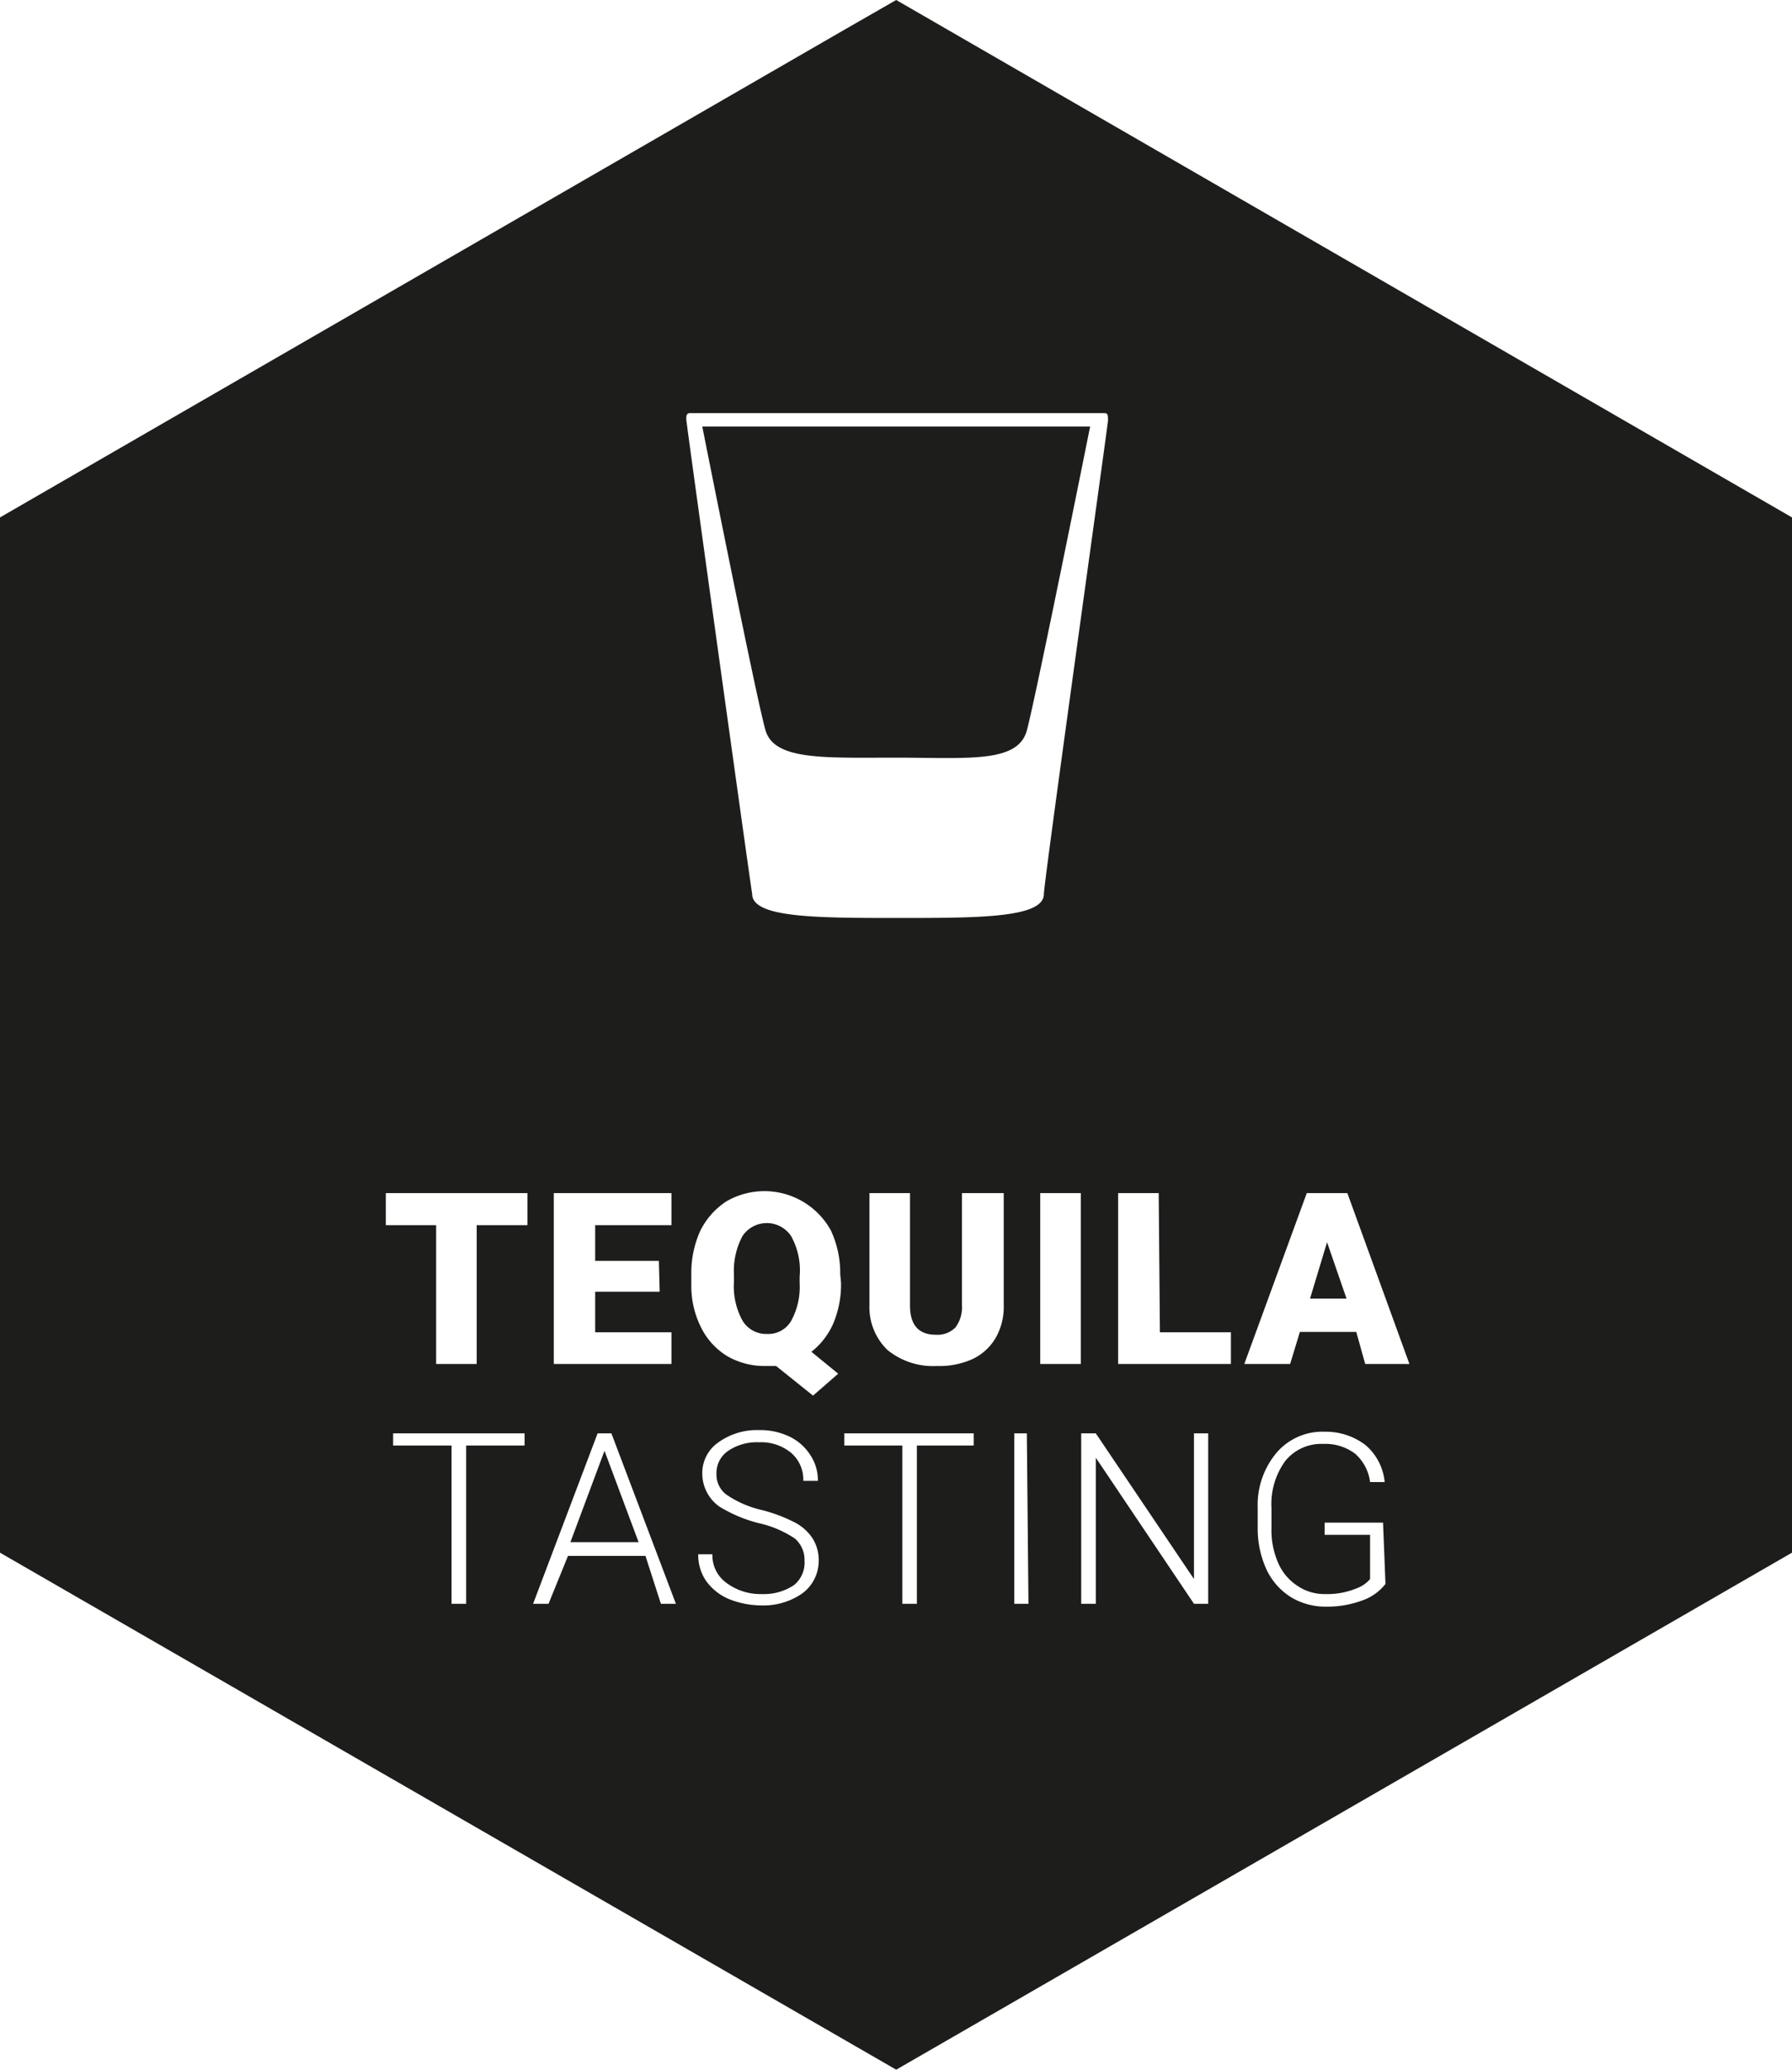 <?xml version="1.0" encoding="UTF-8"?> <svg xmlns="http://www.w3.org/2000/svg" viewBox="0 0 44.17 51.01"><defs><style>.cls-1{fill:#1d1d1b;}</style></defs><title>V2Asset 22</title><g id="Layer_2" data-name="Layer 2"><g id="Layer_1-2" data-name="Layer 1"><path class="cls-1" d="M17.31,10.51h9.56S25.53,17.19,25.31,18s-1.45.67-3.22.67-3,.07-3.22-.67S17.31,10.51,17.31,10.51Zm26.86,2.24V38.26L22.09,51,0,38.26V12.75L20.87.7,22.09,0ZM27.31,10.37c0-.14,0-.19-.09-.19H17c-.06,0-.1.05-.08.19.05.44,1.57,11.37,1.62,11.66,0,.59,1.61.59,3.6.59s3.59,0,3.59-.59C25.73,21.74,27.26,10.81,27.31,10.37ZM13,29.4H9.51v.79h1.24v3.42h1V30.19H13Zm3.24,1.67H14.67v-.88h1.88V29.4h-2.9v4.21h2.9v-.78H14.67v-1h1.59Zm4.47.33a2.48,2.48,0,0,0-.23-1.08,1.87,1.87,0,0,0-2.57-.72,1.84,1.84,0,0,0-.65.73,2.53,2.53,0,0,0-.22,1.09v.23a2.27,2.27,0,0,0,.24,1.06,1.72,1.72,0,0,0,.65.71,1.84,1.84,0,0,0,.95.24h.25l.91.73.62-.54L20,33.31a1.81,1.81,0,0,0,.54-.7,2.48,2.48,0,0,0,.19-1Zm-1,.21a1.75,1.75,0,0,1-.21.94.65.65,0,0,1-.59.32.68.68,0,0,1-.61-.33,1.76,1.76,0,0,1-.21-.95V31.4a1.82,1.82,0,0,1,.21-.94.72.72,0,0,1,1.2,0,1.74,1.74,0,0,1,.21,1Zm4-2.21v2.75a.83.83,0,0,1-.16.56.62.62,0,0,1-.48.18c-.42,0-.63-.23-.64-.69V29.4h-1v2.78a1.46,1.46,0,0,0,.45,1.09,1.78,1.78,0,0,0,1.21.39,2,2,0,0,0,.88-.17,1.31,1.31,0,0,0,.57-.52,1.54,1.54,0,0,0,.2-.82V29.4Zm2.93,0h-1v4.21h1Zm1.92,0h-1v4.21h2.78v-.78H28.59Zm5.09,4.21h1.09L33.21,29.4h-1l-1.54,4.21H31.8l.24-.79h1.39Zm-.94-3L33.19,32h-.9ZM12.93,35.32H9.69v.3h1.44v3.9h.36v-3.9h1.44Zm3.36,4.2h.37l-1.59-4.2h-.34l-1.59,4.2h.38L14,38.34h1.91ZM14.9,35.75,15.74,38H14.06Zm4.67,3.31a1.34,1.34,0,0,1-.79.22A1.4,1.4,0,0,1,17.9,39a.83.83,0,0,1-.34-.7h-.35a1.13,1.13,0,0,0,.19.65,1.33,1.33,0,0,0,.56.45,2.18,2.18,0,0,0,.82.16,1.67,1.67,0,0,0,1-.3,1,1,0,0,0,.4-.8,1,1,0,0,0-.15-.55,1.17,1.17,0,0,0-.43-.39,3.83,3.83,0,0,0-.86-.32,2.56,2.56,0,0,1-.82-.36.61.61,0,0,1-.26-.52.66.66,0,0,1,.29-.57,1.25,1.25,0,0,1,.76-.21,1.16,1.16,0,0,1,.79.26.87.87,0,0,1,.3.69h.36a1.12,1.12,0,0,0-.19-.64,1.25,1.25,0,0,0-.51-.45,1.65,1.65,0,0,0-.75-.16,1.62,1.62,0,0,0-1,.3.92.92,0,0,0-.4.78,1,1,0,0,0,.43.81,3.53,3.53,0,0,0,.95.4,2.61,2.61,0,0,1,.9.38.69.69,0,0,1,.24.55A.71.71,0,0,1,19.57,39.06ZM24,35.32H20.81v.3h1.43v3.9h.36v-3.9H24Zm1.31,0H25v4.2h.35Zm4.47,0h-.35v3.59l-2.42-3.59h-.36v4.2h.36v-3.6l2.42,3.6h.35Zm4.31,2.2H32.65v.3h1.12v1.09a.77.77,0,0,1-.31.22,1.89,1.89,0,0,1-.79.15,1.18,1.18,0,0,1-.7-.21,1.27,1.27,0,0,1-.47-.57,2,2,0,0,1-.16-.85v-.49A1.8,1.8,0,0,1,31.68,36a1.14,1.14,0,0,1,.93-.42,1.22,1.22,0,0,1,.79.24,1.11,1.11,0,0,1,.37.7h.36a1.37,1.37,0,0,0-.47-.91,1.61,1.61,0,0,0-1-.33,1.49,1.49,0,0,0-1.18.5A2,2,0,0,0,31,37.15v.53a2.4,2.4,0,0,0,.22,1,1.61,1.61,0,0,0,.59.67,1.64,1.64,0,0,0,.88.24,2.46,2.46,0,0,0,.88-.15,1.24,1.24,0,0,0,.58-.41Z"></path></g></g></svg> 